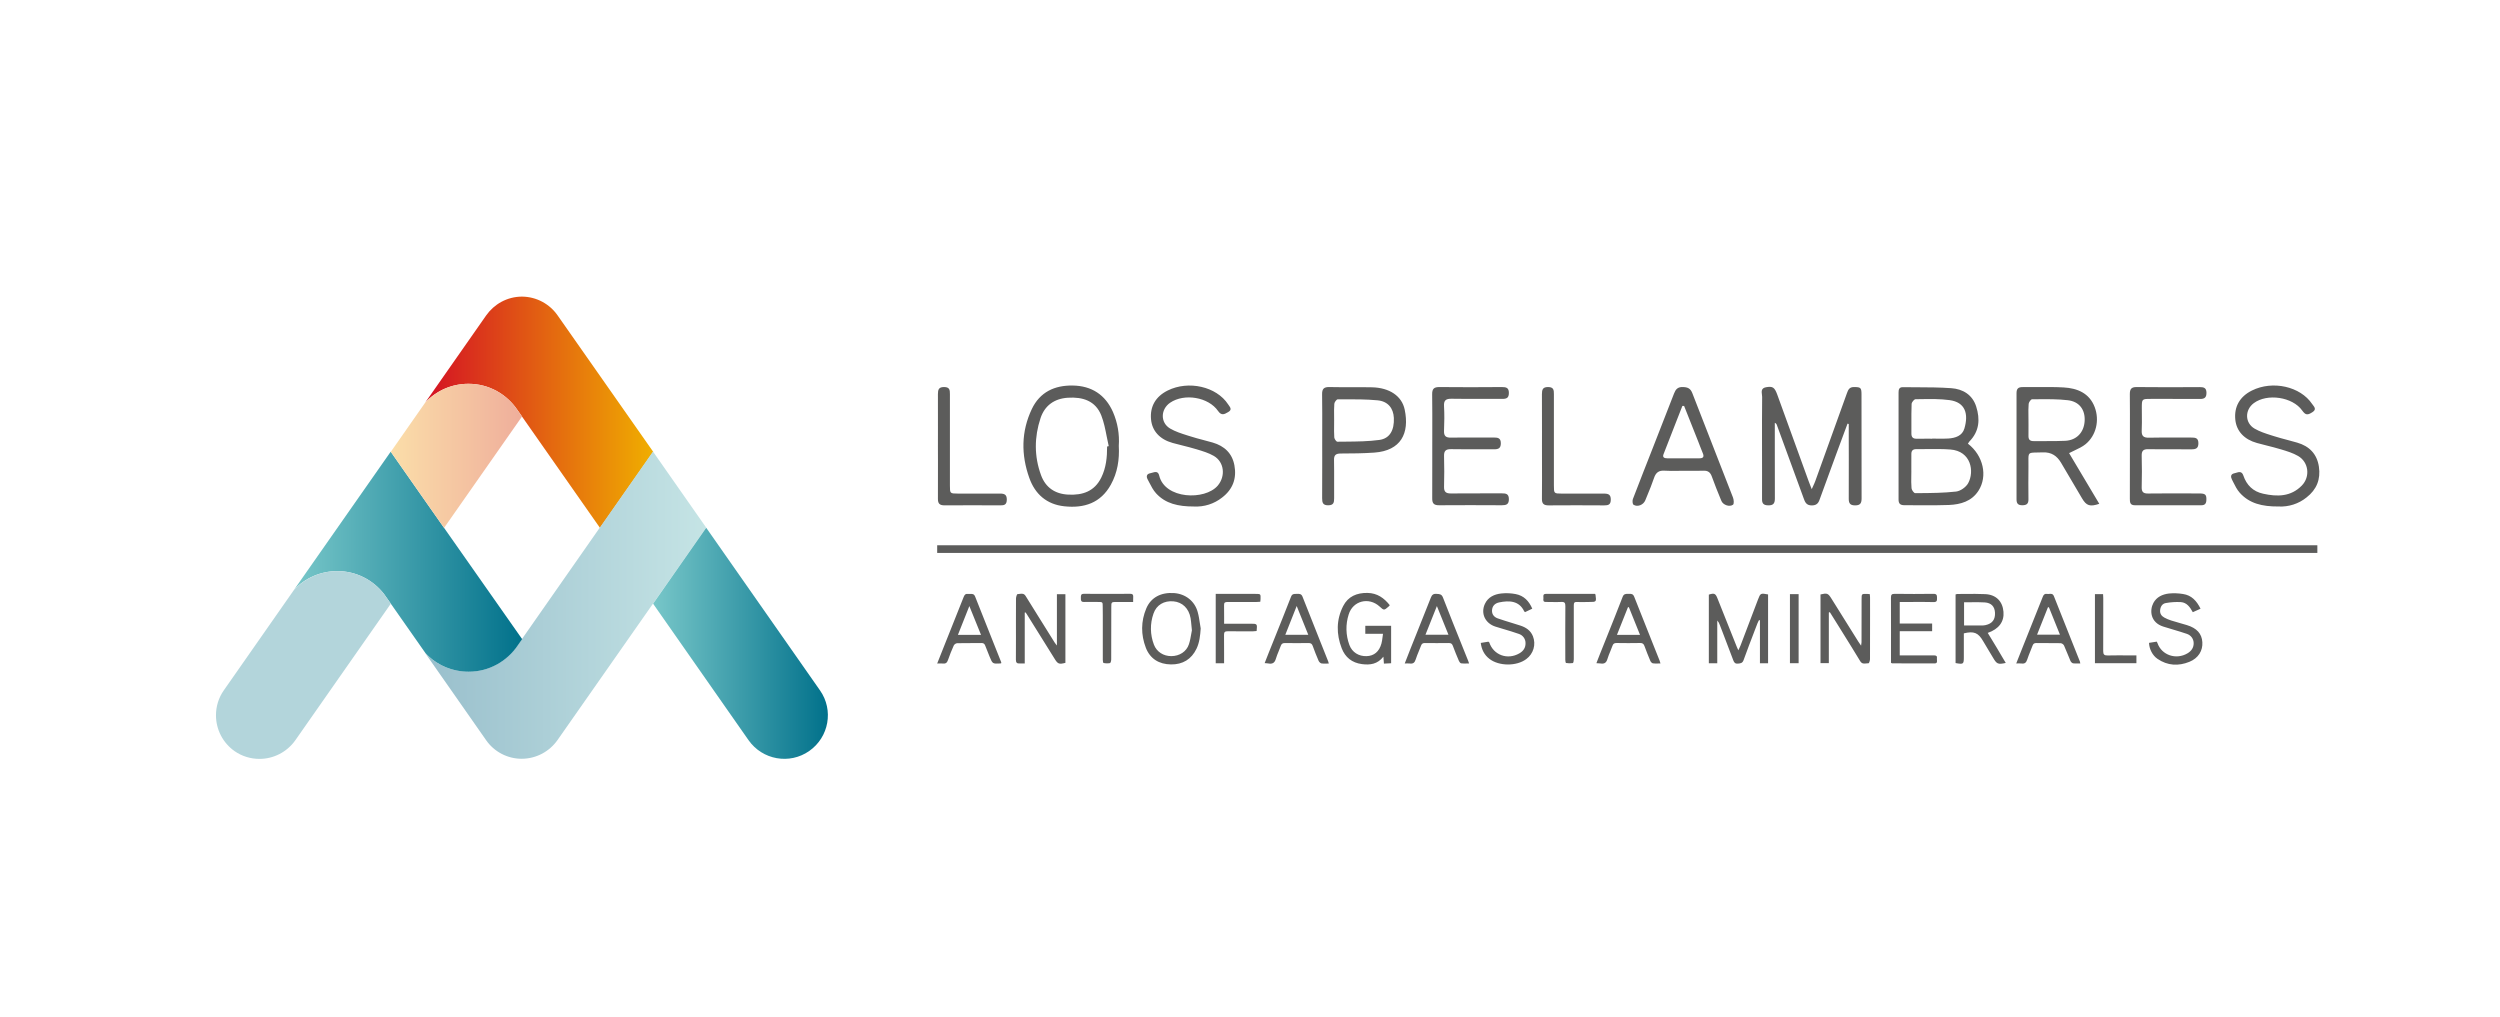 <svg xmlns="http://www.w3.org/2000/svg" width="118" height="48" viewBox="0 0 118 48" fill="none"><path d="M24.633 14H24.627C23.932 14.006 23.322 14.356 22.948 14.887L20.078 18.99C20.603 18.429 21.34 18.115 22.114 18.115C23.08 18.115 23.926 18.61 24.428 19.358C24.5 19.461 24.639 19.66 24.639 19.66L24.681 19.721L28.319 24.916L30.832 21.326L26.319 14.887C25.95 14.356 25.334 14.006 24.639 14H24.633Z" fill="url(#paint0_linear_6_341)"></path><path d="M24.676 30.105L24.633 30.166C24.633 30.166 24.494 30.365 24.422 30.468C23.921 31.216 23.075 31.704 22.108 31.704C22.06 31.704 22.005 31.704 21.957 31.698C21.238 31.662 20.567 31.349 20.072 30.829L22.942 34.933C23.322 35.482 23.951 35.814 24.621 35.814H24.633C25.328 35.808 25.938 35.464 26.313 34.933L30.82 28.494L33.333 24.904L30.82 21.313L24.676 30.105Z" fill="url(#paint1_linear_6_341)"></path><path d="M13.885 27.831C14.411 27.27 15.148 26.956 15.921 26.956C16.816 26.956 17.607 27.378 18.12 28.03L18.447 28.494L20.084 30.83C20.61 31.391 21.347 31.705 22.12 31.705C23.087 31.705 23.933 31.21 24.434 30.468C24.506 30.365 24.645 30.166 24.645 30.166L20.126 23.727L18.441 21.32L13.885 27.831Z" fill="url(#paint2_linear_6_341)"></path><path d="M30.826 28.494L35.333 34.939C35.986 35.868 37.267 36.098 38.197 35.446C39.127 34.794 39.357 33.515 38.704 32.586L33.333 24.91L30.826 28.494Z" fill="url(#paint3_linear_6_341)"></path><path d="M20.078 18.991L18.446 21.326L20.96 24.916L24.639 19.66C24.639 19.66 24.5 19.461 24.427 19.359C23.926 18.61 23.08 18.116 22.113 18.116C21.31 18.11 20.585 18.453 20.078 18.991" fill="url(#paint4_linear_6_341)"></path><path d="M13.885 27.831L10.562 32.586C10.321 32.93 10.194 33.34 10.194 33.762C10.194 34.432 10.52 35.066 11.07 35.452C11.414 35.693 11.825 35.82 12.248 35.82C12.895 35.82 13.535 35.512 13.94 34.939L18.447 28.494L18.121 28.03C17.613 27.378 16.822 26.956 15.921 26.956C15.124 26.956 14.399 27.294 13.885 27.831Z" fill="#B3D5DB"></path><path fill-rule="evenodd" clip-rule="evenodd" d="M52.807 21.044C52.843 21.692 52.746 22.308 52.431 22.878C51.953 23.741 51.172 23.998 50.237 23.897C49.397 23.808 48.853 23.317 48.583 22.558C48.194 21.467 48.197 20.371 48.702 19.307C49.084 18.503 49.779 18.183 50.632 18.197C51.521 18.21 52.171 18.628 52.533 19.448C52.751 19.951 52.845 20.498 52.807 21.044ZM52.252 21.076L52.332 21.058C52.297 20.907 52.267 20.755 52.237 20.602C52.171 20.264 52.105 19.926 51.981 19.609C51.708 18.918 51.107 18.727 50.4 18.773C49.756 18.815 49.308 19.15 49.114 19.734C48.817 20.626 48.81 21.538 49.137 22.428C49.348 23.006 49.792 23.315 50.422 23.346C51.101 23.381 51.661 23.192 51.98 22.542C52.208 22.079 52.258 21.583 52.255 21.076H52.252ZM87.024 20.48L87.026 20.473C87.085 20.313 87.145 20.154 87.204 19.995L87.261 20.013V20.737C87.261 21.049 87.262 21.361 87.263 21.673V21.677V21.677V21.677V21.677V21.678V21.678V21.678V21.679V21.679V21.679V21.68V21.68V21.68V21.68V21.681V21.681V21.681V21.682V21.682V21.682C87.264 22.302 87.265 22.922 87.261 23.542C87.26 23.752 87.325 23.854 87.558 23.854C87.806 23.856 87.867 23.748 87.867 23.527C87.863 21.89 87.863 20.254 87.863 18.618C87.863 18.294 87.822 18.269 87.503 18.269C87.29 18.268 87.233 18.398 87.175 18.559C86.68 19.94 86.183 21.32 85.684 22.7C85.659 22.772 85.626 22.842 85.586 22.93L85.585 22.932C85.564 22.978 85.54 23.029 85.514 23.089C85.491 23.03 85.471 22.979 85.453 22.933L85.452 22.931C85.415 22.836 85.386 22.763 85.36 22.69C84.872 21.335 84.381 19.982 83.888 18.629C83.759 18.277 83.671 18.223 83.359 18.277C83.123 18.319 83.144 18.479 83.163 18.625V18.625V18.625V18.625L83.163 18.625C83.168 18.663 83.173 18.7 83.173 18.734C83.165 19.474 83.166 20.216 83.167 20.957V20.959V20.96V20.96V20.96V20.961V20.961V20.962C83.167 21.217 83.168 21.472 83.168 21.727C83.168 21.93 83.168 22.134 83.169 22.338V22.341V22.341V22.341V22.341V22.341V22.341V22.341V22.341V22.342V22.342V22.342V22.342V22.342V22.342V22.342V22.342V22.343V22.343V22.343V22.343C83.17 22.749 83.172 23.155 83.168 23.561C83.165 23.765 83.242 23.848 83.456 23.852C83.694 23.859 83.774 23.767 83.774 23.535C83.769 22.735 83.77 21.934 83.771 21.134V21.126V21.125V21.125V21.125V21.124V21.124C83.771 20.965 83.771 20.806 83.771 20.648L83.771 20.356L83.771 20.219V19.957C83.794 19.966 83.814 19.98 83.831 19.997C83.847 20.014 83.86 20.035 83.867 20.058C84.28 21.192 84.695 22.325 85.11 23.457C85.112 23.463 85.115 23.47 85.117 23.477C85.122 23.489 85.126 23.5 85.13 23.512C85.193 23.692 85.254 23.865 85.535 23.856C85.795 23.848 85.85 23.689 85.908 23.52C85.916 23.498 85.923 23.477 85.931 23.456C86.044 23.148 86.157 22.839 86.269 22.531L86.275 22.514L86.276 22.511C86.411 22.142 86.546 21.772 86.682 21.402C86.795 21.096 86.908 20.79 87.022 20.484L87.022 20.483L87.023 20.481L87.023 20.481L87.023 20.48L87.024 20.48L87.024 20.48ZM92.885 20.941C93.615 21.5 93.828 22.475 93.383 23.164C93.06 23.664 92.542 23.811 91.993 23.835C91.549 23.854 91.104 23.851 90.659 23.848H90.658H90.658C90.403 23.846 90.147 23.844 89.892 23.846C89.696 23.846 89.611 23.777 89.612 23.577C89.615 21.896 89.615 20.215 89.612 18.534C89.612 18.399 89.631 18.273 89.81 18.275C90.026 18.278 90.242 18.279 90.458 18.279H90.458H90.458H90.458H90.458H90.458H90.458H90.459C91.007 18.281 91.555 18.283 92.1 18.322C92.646 18.361 93.097 18.631 93.275 19.185C93.468 19.786 93.428 20.358 92.953 20.84C92.928 20.872 92.906 20.906 92.885 20.941ZM90.216 22.235C90.216 22.311 90.215 22.387 90.213 22.463V22.463C90.21 22.657 90.207 22.851 90.224 23.044C90.231 23.13 90.338 23.278 90.399 23.277L90.569 23.276C91.156 23.272 91.745 23.267 92.326 23.202C92.534 23.179 92.796 22.992 92.897 22.808C93.198 22.26 93.044 21.29 92.053 21.216C91.693 21.189 91.33 21.193 90.968 21.197C90.793 21.199 90.619 21.201 90.446 21.199C90.285 21.199 90.215 21.274 90.216 21.43C90.217 21.59 90.216 21.752 90.215 21.914V21.914V21.914V21.915V21.915V21.915V21.916V21.916V21.916V21.917V21.917V21.918V21.918V21.918V21.919V21.919V21.919V21.92V21.92V21.921V21.921V21.921V21.922V21.922V21.922V21.923V21.923V21.924V21.924V21.924C90.215 22.028 90.215 22.131 90.215 22.235H90.216ZM91.198 20.707V20.702C91.275 20.702 91.353 20.703 91.431 20.704H91.431C91.608 20.707 91.785 20.71 91.962 20.698C92.294 20.675 92.618 20.573 92.719 20.226C92.92 19.543 92.774 18.986 92.015 18.885C91.577 18.826 91.129 18.832 90.684 18.839C90.594 18.84 90.503 18.842 90.413 18.843C90.348 18.843 90.231 18.986 90.228 19.067C90.216 19.377 90.217 19.688 90.218 19.999V20.002C90.218 20.156 90.219 20.311 90.218 20.465C90.218 20.635 90.293 20.711 90.465 20.708C90.633 20.705 90.803 20.706 90.975 20.706H90.975H90.976H90.977C91.05 20.707 91.124 20.707 91.198 20.707ZM99.086 23.78L97.661 21.387C97.749 21.341 97.838 21.299 97.925 21.258L97.925 21.258L97.925 21.258C98.112 21.17 98.29 21.086 98.438 20.966C98.941 20.554 99.105 19.839 98.871 19.219C98.619 18.554 98.048 18.323 97.405 18.287C97 18.264 96.594 18.267 96.188 18.27H96.188H96.188H96.187H96.187H96.187H96.187H96.187H96.187H96.187H96.187H96.187H96.187H96.186H96.186H96.186H96.186H96.186H96.186C95.947 18.273 95.707 18.274 95.468 18.271C95.256 18.268 95.18 18.351 95.18 18.558C95.183 20.227 95.183 21.898 95.18 23.568C95.18 23.756 95.242 23.847 95.447 23.848C95.652 23.848 95.746 23.784 95.743 23.568C95.736 23.057 95.738 22.544 95.743 22.032C95.744 21.935 95.743 21.852 95.742 21.782V21.781V21.78V21.78V21.779V21.779V21.778C95.74 21.573 95.739 21.47 95.789 21.417C95.84 21.363 95.945 21.362 96.155 21.358C96.23 21.357 96.317 21.356 96.421 21.352C96.833 21.336 97.091 21.521 97.283 21.844C97.612 22.404 97.941 22.962 98.271 23.52C98.479 23.873 98.644 23.929 99.086 23.78ZM95.745 20.068L95.745 20.064V20.064V20.064V20.063V20.063V20.063V20.062V20.062V20.062L95.745 20.057C95.744 19.977 95.744 19.896 95.744 19.817C95.744 19.749 95.743 19.682 95.742 19.614C95.739 19.43 95.737 19.245 95.753 19.061C95.76 18.984 95.859 18.846 95.913 18.846C95.964 18.845 96.014 18.845 96.064 18.845L96.182 18.844C96.656 18.84 97.132 18.836 97.6 18.89C98.148 18.954 98.428 19.343 98.395 19.875C98.363 20.407 98.019 20.778 97.483 20.806C97.16 20.823 96.835 20.821 96.511 20.82C96.335 20.819 96.159 20.818 95.982 20.82C95.805 20.822 95.74 20.739 95.744 20.572C95.746 20.403 95.745 20.235 95.745 20.068ZM79.176 22.224L79.177 22.224H79.177H79.177H79.177H79.177H79.177H79.177H79.177H79.177H79.177C79.265 22.222 79.353 22.221 79.441 22.221C79.531 22.221 79.622 22.221 79.712 22.222H79.713H79.713H79.713H79.714H79.714H79.714H79.714H79.714H79.714H79.715H79.715H79.715H79.715H79.715H79.715H79.715H79.715H79.715H79.715H79.715H79.715H79.715H79.715H79.715H79.715C79.942 22.224 80.169 22.225 80.395 22.217C80.61 22.208 80.726 22.288 80.798 22.491C80.927 22.854 81.073 23.211 81.219 23.568L81.22 23.569L81.252 23.647C81.329 23.831 81.629 23.944 81.798 23.823C81.852 23.784 81.838 23.588 81.798 23.485C81.503 22.724 81.206 21.963 80.908 21.203L80.908 21.203L80.908 21.202C80.562 20.321 80.217 19.439 79.877 18.555C79.788 18.326 79.652 18.274 79.426 18.268C79.185 18.262 79.09 18.379 79.014 18.575C78.683 19.434 78.348 20.289 78.012 21.143L78.012 21.143L78.011 21.145C77.923 21.37 77.835 21.594 77.747 21.819C77.698 21.942 77.65 22.065 77.602 22.188L77.602 22.188L77.602 22.188L77.602 22.189L77.601 22.189L77.601 22.189C77.423 22.643 77.244 23.098 77.072 23.555C77.043 23.635 77.053 23.793 77.104 23.825C77.291 23.944 77.569 23.832 77.657 23.616C77.685 23.547 77.713 23.479 77.741 23.411C77.857 23.129 77.974 22.848 78.07 22.56C78.155 22.308 78.294 22.197 78.567 22.216C78.769 22.231 78.973 22.227 79.176 22.224ZM79.408 19.161H79.49L80.165 20.862C80.191 20.928 80.216 20.994 80.241 21.06C80.283 21.17 80.325 21.281 80.371 21.389C80.439 21.547 80.404 21.632 80.22 21.632H78.691C78.568 21.631 78.457 21.597 78.517 21.442C78.734 20.878 78.955 20.315 79.176 19.752L79.177 19.75C79.254 19.553 79.331 19.357 79.408 19.161ZM67.603 21.067C67.603 20.841 67.603 20.614 67.604 20.388C67.605 19.797 67.606 19.205 67.598 18.613C67.595 18.36 67.676 18.266 67.942 18.269C68.925 18.281 69.909 18.276 70.892 18.269C71.094 18.269 71.219 18.303 71.219 18.546C71.219 18.788 71.104 18.83 70.898 18.828C70.572 18.826 70.246 18.826 69.92 18.827C69.454 18.828 68.988 18.829 68.523 18.821C68.256 18.816 68.141 18.885 68.158 19.168C68.18 19.553 68.175 19.941 68.158 20.326C68.148 20.57 68.23 20.661 68.486 20.656C68.877 20.649 69.268 20.65 69.66 20.651C69.942 20.652 70.224 20.653 70.507 20.651C70.703 20.651 70.839 20.675 70.839 20.923C70.839 21.16 70.724 21.208 70.516 21.206C70.219 21.203 69.922 21.203 69.625 21.204C69.249 21.205 68.872 21.206 68.496 21.2C68.25 21.195 68.152 21.275 68.159 21.523C68.173 22.009 68.172 22.494 68.159 22.98C68.154 23.217 68.25 23.293 68.482 23.291C68.931 23.286 69.38 23.286 69.829 23.287H69.829H69.829H69.83H69.83H69.83H69.83H69.83H69.83H69.83H69.83H69.83H69.83H69.83H69.83H69.83H69.83H69.83H69.83H69.831H69.831C70.182 23.287 70.533 23.288 70.885 23.286C71.081 23.286 71.216 23.308 71.219 23.555C71.223 23.812 71.092 23.849 70.879 23.848C69.895 23.843 68.912 23.84 67.929 23.848C67.676 23.851 67.597 23.758 67.601 23.516C67.605 22.953 67.604 22.388 67.603 21.822C67.603 21.57 67.603 21.319 67.603 21.067ZM100.532 20.379C100.532 20.606 100.532 20.833 100.532 21.06C100.533 21.887 100.532 22.714 100.529 23.54C100.529 23.703 100.535 23.848 100.764 23.848H103.903C104.062 23.848 104.131 23.776 104.14 23.62C104.154 23.355 104.101 23.291 103.815 23.291C103.689 23.291 103.562 23.29 103.436 23.29C102.752 23.288 102.069 23.285 101.386 23.294C101.157 23.296 101.083 23.214 101.088 22.994C101.101 22.5 101.102 22.006 101.088 21.512C101.082 21.276 101.165 21.197 101.403 21.201C101.778 21.208 102.152 21.207 102.526 21.206H102.527C102.826 21.205 103.125 21.205 103.424 21.208C103.64 21.21 103.768 21.168 103.764 20.914C103.761 20.659 103.609 20.653 103.421 20.653C103.18 20.654 102.938 20.653 102.697 20.652H102.697C102.274 20.651 101.851 20.649 101.429 20.659C101.162 20.665 101.077 20.569 101.089 20.314C101.101 20.069 101.098 19.824 101.096 19.579V19.578V19.578V19.578V19.577C101.095 19.473 101.094 19.368 101.094 19.263C101.094 18.828 101.094 18.828 101.521 18.828C101.715 18.828 101.908 18.828 102.101 18.827C102.681 18.826 103.261 18.825 103.841 18.831C104.067 18.834 104.148 18.75 104.145 18.53C104.141 18.3 104.012 18.271 103.825 18.271L103.57 18.273H103.57C102.663 18.276 101.756 18.28 100.849 18.269C100.587 18.266 100.528 18.375 100.528 18.607C100.535 19.198 100.533 19.788 100.532 20.379ZM56.351 23.907C55.611 23.907 55.014 23.774 54.568 23.286C54.431 23.136 54.335 22.949 54.24 22.763C54.216 22.716 54.192 22.669 54.167 22.623C54.1 22.496 54.113 22.37 54.291 22.337C54.322 22.331 54.354 22.322 54.386 22.312L54.386 22.312C54.521 22.272 54.662 22.23 54.714 22.447C54.981 23.565 56.872 23.629 57.477 22.922C57.851 22.482 57.793 21.811 57.292 21.519C57.048 21.378 56.767 21.294 56.494 21.211L56.484 21.208C56.261 21.14 56.034 21.083 55.808 21.026C55.655 20.988 55.503 20.95 55.351 20.908C54.739 20.739 54.375 20.336 54.328 19.785C54.276 19.183 54.549 18.714 55.113 18.433C56.096 17.944 57.418 18.244 57.968 19.086C57.978 19.102 57.99 19.118 58.002 19.135L58.002 19.135L58.002 19.135C58.074 19.235 58.153 19.344 57.977 19.445L57.955 19.458C57.799 19.549 57.656 19.634 57.496 19.403C57.041 18.74 55.897 18.552 55.229 19.009C54.777 19.319 54.761 19.949 55.229 20.226C55.476 20.372 55.76 20.461 56.039 20.55C56.081 20.562 56.121 20.575 56.162 20.588C56.377 20.658 56.596 20.716 56.815 20.773L56.815 20.773L56.815 20.773L56.815 20.773L56.815 20.773L56.815 20.773L56.815 20.773L56.815 20.773L56.816 20.773L56.816 20.773L56.816 20.774L56.816 20.774L56.816 20.774L56.816 20.774L56.816 20.774L56.816 20.774L56.816 20.774L56.816 20.774L56.816 20.774L56.816 20.774L56.816 20.774L56.816 20.774L56.816 20.774C56.957 20.811 57.098 20.848 57.238 20.888C57.791 21.05 58.158 21.393 58.264 21.962C58.379 22.578 58.192 23.095 57.682 23.485C57.306 23.783 56.832 23.933 56.351 23.907ZM105.714 23.255C106.168 23.766 106.778 23.911 107.537 23.906C108.02 23.933 108.496 23.781 108.87 23.478C109.347 23.106 109.541 22.624 109.452 22.028C109.362 21.431 109.005 21.06 108.427 20.892C108.275 20.847 108.122 20.807 107.968 20.766C107.752 20.709 107.536 20.652 107.324 20.584C107.285 20.572 107.245 20.559 107.206 20.547C106.934 20.461 106.657 20.372 106.416 20.231C105.952 19.96 105.95 19.349 106.378 19.029C107.013 18.556 108.209 18.735 108.661 19.373C108.821 19.597 108.912 19.608 109.153 19.45C109.334 19.331 109.25 19.223 109.174 19.123C109.159 19.105 109.145 19.086 109.132 19.068C108.576 18.238 107.268 17.946 106.292 18.432C105.718 18.716 105.443 19.2 105.507 19.813C105.563 20.35 105.927 20.743 106.528 20.909C106.682 20.952 106.837 20.991 106.992 21.03L106.992 21.03C107.216 21.086 107.44 21.143 107.661 21.21L107.675 21.214C107.946 21.296 108.226 21.381 108.469 21.522C108.974 21.812 109.052 22.503 108.646 22.918C108.131 23.448 107.486 23.452 106.82 23.303C106.345 23.2 106.04 22.898 105.886 22.445C105.815 22.234 105.678 22.275 105.545 22.316C105.515 22.325 105.486 22.334 105.457 22.34C105.276 22.379 105.286 22.514 105.348 22.634C105.368 22.674 105.388 22.714 105.408 22.754C105.496 22.931 105.586 23.111 105.714 23.255ZM62.408 21.061C62.408 20.833 62.408 20.604 62.409 20.375V20.375V20.374V20.374V20.374V20.373V20.373V20.373V20.373V20.373V20.373V20.373V20.373V20.373V20.373V20.373V20.373V20.373V20.373V20.372V20.372V20.372V20.372V20.372V20.372V20.372C62.41 19.785 62.412 19.198 62.403 18.611C62.399 18.354 62.487 18.263 62.749 18.269C63.08 18.276 63.411 18.276 63.742 18.275H63.742C64.084 18.274 64.425 18.273 64.767 18.281C65.574 18.301 66.165 18.684 66.301 19.331C66.537 20.453 66.124 21.273 64.865 21.363C64.341 21.4 63.813 21.405 63.286 21.406C63.055 21.406 62.959 21.477 62.966 21.715C62.973 22.064 62.972 22.412 62.971 22.76C62.97 23.013 62.969 23.267 62.971 23.52C62.971 23.713 62.949 23.846 62.698 23.85C62.436 23.854 62.404 23.721 62.405 23.512C62.411 22.938 62.41 22.364 62.409 21.79V21.79V21.789V21.789C62.408 21.547 62.408 21.304 62.408 21.061ZM62.971 19.837C62.971 19.913 62.97 19.987 62.97 20.062C62.967 20.257 62.965 20.452 62.978 20.647C62.983 20.72 63.075 20.851 63.125 20.849C63.264 20.847 63.405 20.846 63.545 20.845H63.545C64.067 20.84 64.591 20.835 65.105 20.765C65.604 20.698 65.815 20.295 65.79 19.725C65.768 19.268 65.511 18.941 65.021 18.895C64.482 18.844 63.939 18.846 63.397 18.847L63.315 18.847C63.258 18.847 63.201 18.847 63.144 18.847C63.087 18.847 62.985 18.981 62.98 19.059C62.965 19.252 62.967 19.449 62.97 19.645V19.645V19.646C62.97 19.71 62.971 19.774 62.971 19.837ZM44.271 20.24V20.24V20.241V20.241V20.241V20.241C44.271 20.513 44.27 20.786 44.27 21.058C44.27 21.298 44.271 21.538 44.272 21.778V21.778V21.779V21.78C44.273 22.366 44.275 22.953 44.27 23.54C44.267 23.774 44.353 23.853 44.589 23.853C45.463 23.846 46.337 23.849 47.211 23.853C47.403 23.856 47.517 23.822 47.521 23.587C47.525 23.351 47.416 23.297 47.205 23.297C46.762 23.301 46.319 23.3 45.877 23.299C45.655 23.298 45.434 23.297 45.212 23.297C44.839 23.295 44.836 23.295 44.836 22.917C44.834 21.479 44.834 20.04 44.836 18.602C44.836 18.413 44.826 18.271 44.566 18.268C44.306 18.265 44.27 18.393 44.27 18.604C44.273 19.149 44.272 19.694 44.271 20.238V20.24ZM72.781 21.058C72.781 20.838 72.782 20.617 72.782 20.397C72.783 19.799 72.783 19.202 72.779 18.604C72.779 18.393 72.815 18.265 73.075 18.268C73.334 18.271 73.344 18.414 73.344 18.602C73.342 20.041 73.342 21.479 73.344 22.918C73.344 23.295 73.348 23.295 73.721 23.298C73.941 23.298 74.162 23.299 74.382 23.299L74.384 23.299H74.385H74.385H74.385C74.828 23.3 75.271 23.301 75.714 23.298C75.925 23.298 76.033 23.352 76.029 23.588C76.026 23.823 75.911 23.854 75.719 23.854C74.845 23.849 73.971 23.846 73.097 23.854C72.862 23.854 72.776 23.774 72.779 23.54C72.785 22.951 72.784 22.363 72.782 21.776V21.776V21.775V21.775V21.774V21.774V21.773V21.773V21.773V21.772C72.782 21.534 72.781 21.296 72.781 21.058ZM109.379 25.736V26.097H44.235V25.736H109.379ZM83.069 31.306H83.453V28.057C83.106 27.99 83.09 27.998 82.981 28.288C82.705 29.015 82.43 29.741 82.154 30.466C82.137 30.512 82.116 30.556 82.091 30.607C82.085 30.62 82.078 30.633 82.071 30.647C82.064 30.662 82.057 30.677 82.049 30.694C82.035 30.663 82.024 30.638 82.014 30.616C82.001 30.586 81.99 30.563 81.98 30.539C81.674 29.771 81.367 29.003 81.061 28.235C80.972 28.01 80.911 27.984 80.657 28.066V31.306H81.055V29.288C81.11 29.348 81.15 29.418 81.174 29.495C81.205 29.574 81.235 29.654 81.266 29.734L81.365 29.993C81.515 30.384 81.664 30.774 81.811 31.166C81.851 31.271 81.897 31.334 82.029 31.323C82.161 31.312 82.246 31.299 82.298 31.154C82.465 30.69 82.642 30.229 82.819 29.768L82.819 29.767L82.873 29.627C82.899 29.557 82.926 29.488 82.953 29.418C82.966 29.383 82.984 29.349 83.001 29.315L83.002 29.314C83.01 29.299 83.018 29.283 83.026 29.267L83.069 29.281V31.306ZM48.368 28.914V31.315C48.339 31.315 48.311 31.314 48.285 31.314H48.285H48.285H48.285H48.285H48.285H48.285H48.285H48.285H48.284H48.284H48.284H48.284H48.284H48.284H48.284H48.284H48.284C48.234 31.312 48.187 31.311 48.141 31.315C48 31.328 47.948 31.275 47.95 31.134C47.955 30.786 47.954 30.438 47.953 30.09C47.953 29.949 47.952 29.808 47.952 29.667C47.952 29.549 47.952 29.43 47.952 29.312C47.951 28.958 47.951 28.604 47.955 28.249C47.955 28.177 48 28.044 48.024 28.043C48.055 28.043 48.087 28.038 48.119 28.033C48.224 28.018 48.331 28.002 48.409 28.13C48.589 28.427 48.774 28.721 48.959 29.014L48.959 29.014L48.959 29.014L48.959 29.014L48.959 29.015L48.959 29.015L48.959 29.015L48.959 29.015L48.959 29.015L48.959 29.015L48.959 29.015L48.959 29.015L48.959 29.015L48.959 29.015L48.959 29.015L48.959 29.015L48.959 29.015L48.959 29.015C49.039 29.142 49.118 29.268 49.197 29.395C49.392 29.706 49.586 30.018 49.78 30.329C49.794 30.35 49.809 30.369 49.83 30.396C49.845 30.415 49.864 30.438 49.886 30.468V28.046H50.287V31.286C49.985 31.366 49.928 31.34 49.776 31.092C49.456 30.576 49.135 30.062 48.813 29.548C48.692 29.354 48.571 29.16 48.45 28.966C48.435 28.945 48.419 28.923 48.401 28.903L48.368 28.914ZM86.321 31.301V28.912L86.368 28.893C86.398 28.942 86.428 28.99 86.459 29.038L86.459 29.038C86.538 29.165 86.618 29.292 86.697 29.419C86.799 29.583 86.901 29.747 87.003 29.91L87.004 29.913L87.007 29.918L87.008 29.918L87.008 29.919L87.008 29.919L87.009 29.92L87.009 29.92L87.009 29.921L87.01 29.922L87.01 29.922L87.01 29.922L87.011 29.923L87.011 29.924L87.011 29.924L87.012 29.925L87.012 29.925L87.012 29.926L87.013 29.926C87.278 30.352 87.544 30.778 87.802 31.207C87.882 31.339 87.987 31.326 88.092 31.313C88.128 31.309 88.164 31.304 88.198 31.306C88.219 31.307 88.264 31.183 88.264 31.116C88.267 30.386 88.267 29.656 88.267 28.926C88.266 28.683 88.266 28.44 88.266 28.196C88.266 28.164 88.263 28.131 88.259 28.096C88.258 28.079 88.256 28.062 88.254 28.044C88.238 28.042 88.222 28.04 88.207 28.039C88.178 28.036 88.152 28.033 88.126 28.033C87.867 28.027 87.867 28.027 87.867 28.288C87.867 28.963 87.866 29.638 87.864 30.312C87.86 30.367 87.854 30.421 87.844 30.475C87.825 30.446 87.807 30.422 87.791 30.399C87.76 30.354 87.734 30.318 87.711 30.281C87.289 29.605 86.867 28.929 86.444 28.254C86.285 28 86.241 27.983 85.928 28.058V31.301H86.321ZM93.953 30.089L93.957 30.095C94.059 30.264 94.16 30.428 94.259 30.593C94.336 30.723 94.413 30.853 94.49 30.985C94.55 31.086 94.611 31.188 94.672 31.291C94.308 31.37 94.249 31.344 94.081 31.059C94.011 30.943 93.941 30.826 93.871 30.71L93.871 30.709L93.871 30.709L93.871 30.709L93.87 30.709L93.87 30.708L93.87 30.708C93.78 30.559 93.691 30.41 93.603 30.26C93.372 29.863 93.172 29.779 92.693 29.894V31.002C92.693 31.352 92.68 31.363 92.303 31.297V28.057C92.327 28.047 92.353 28.039 92.379 28.036C92.504 28.036 92.629 28.035 92.753 28.034C93.07 28.031 93.387 28.028 93.704 28.043C94.213 28.067 94.523 28.38 94.564 28.876C94.604 29.341 94.349 29.691 93.821 29.873L93.875 29.961L93.953 30.089ZM92.704 28.428V29.523H93.553C93.61 29.523 93.666 29.516 93.722 29.504C94.037 29.433 94.18 29.241 94.164 28.919C94.149 28.632 93.992 28.454 93.678 28.434C93.459 28.419 93.234 28.423 93.004 28.426C92.905 28.427 92.805 28.428 92.704 28.428ZM64.442 29.915H65.278C65.269 29.971 65.263 30.025 65.256 30.076V30.076C65.242 30.184 65.23 30.283 65.203 30.379C65.098 30.758 64.853 30.959 64.505 30.97C64.131 30.983 63.819 30.788 63.69 30.44C63.519 29.977 63.507 29.472 63.658 29.002C63.856 28.355 64.607 28.166 65.114 28.625C65.325 28.817 65.326 28.817 65.543 28.628L65.551 28.62C65.56 28.61 65.569 28.6 65.578 28.59C65.585 28.582 65.591 28.574 65.598 28.566C65.328 28.225 65.004 27.994 64.547 27.986C64.04 27.977 63.627 28.153 63.397 28.607C63.069 29.254 63.07 29.928 63.328 30.598C63.492 31.024 63.811 31.284 64.284 31.346C64.67 31.397 65.02 31.349 65.296 30.995C65.304 31.104 65.31 31.185 65.317 31.27L65.317 31.274L65.318 31.284L65.319 31.291L65.321 31.323L65.661 31.305V29.537H64.442V29.915ZM56.673 29.662C56.65 29.996 56.619 30.32 56.475 30.62C56.236 31.116 55.827 31.368 55.27 31.361C54.704 31.354 54.282 31.091 54.083 30.573C53.847 29.959 53.848 29.324 54.105 28.717C54.324 28.197 54.803 27.951 55.414 27.993C55.954 28.031 56.39 28.368 56.532 28.889C56.581 29.064 56.608 29.245 56.635 29.426C56.647 29.505 56.659 29.584 56.673 29.662ZM56.258 29.751C56.249 29.67 56.243 29.597 56.236 29.53L56.236 29.53L56.236 29.53L56.236 29.53L56.236 29.53V29.529V29.529C56.224 29.396 56.214 29.285 56.195 29.175C56.115 28.717 55.809 28.421 55.386 28.383C54.947 28.344 54.583 28.552 54.445 28.961C54.276 29.438 54.284 29.957 54.466 30.43C54.598 30.77 54.916 30.969 55.284 30.969C55.668 30.969 56.003 30.759 56.118 30.406C56.172 30.24 56.202 30.067 56.227 29.919L56.227 29.919C56.238 29.858 56.247 29.801 56.258 29.751ZM71.981 28.893L72.323 28.729C72.168 28.367 71.925 28.115 71.543 28.041C71.318 27.997 71.088 27.988 70.86 28.012C70.529 28.048 70.235 28.186 70.087 28.503C69.877 28.955 70.102 29.425 70.588 29.577C70.716 29.617 70.845 29.655 70.973 29.694L70.973 29.694L70.973 29.694L70.973 29.694L70.974 29.694L70.974 29.694L70.974 29.694L70.974 29.694L70.974 29.694L70.974 29.694L70.974 29.694L70.974 29.694C71.212 29.765 71.45 29.836 71.683 29.918C71.778 29.947 71.861 30.006 71.918 30.085C71.976 30.164 72.007 30.259 72.005 30.356C72.01 30.573 71.902 30.73 71.715 30.838C71.154 31.162 70.495 30.922 70.293 30.321C70.29 30.313 70.276 30.308 70.252 30.287L69.892 30.346C69.932 30.663 70.059 30.911 70.3 31.098C70.752 31.45 71.588 31.453 72.043 31.106C72.207 30.985 72.326 30.814 72.382 30.621C72.439 30.427 72.429 30.221 72.355 30.033C72.247 29.758 72.024 29.611 71.752 29.524C71.627 29.484 71.503 29.446 71.378 29.407C71.148 29.337 70.918 29.266 70.691 29.187C70.524 29.128 70.415 28.999 70.423 28.813C70.431 28.619 70.543 28.48 70.757 28.434C71.239 28.333 71.703 28.356 71.939 28.849C71.941 28.853 71.944 28.857 71.947 28.86C71.951 28.865 71.956 28.869 71.962 28.874L71.962 28.874L71.969 28.881C71.973 28.884 71.977 28.888 71.981 28.893ZM103.865 28.731L103.5 28.896C103.371 28.66 103.22 28.439 102.934 28.419C102.697 28.406 102.459 28.422 102.225 28.464C102.059 28.492 101.974 28.633 101.958 28.798C101.942 28.954 102.016 29.073 102.151 29.147C102.255 29.204 102.365 29.251 102.479 29.287C102.622 29.332 102.765 29.373 102.909 29.414C103.012 29.444 103.116 29.473 103.219 29.504C103.689 29.647 103.925 29.907 103.951 30.31C103.977 30.713 103.762 31.066 103.34 31.238C102.823 31.448 102.306 31.421 101.836 31.099C101.595 30.936 101.445 30.632 101.433 30.343L101.799 30.285C101.812 30.308 101.824 30.332 101.834 30.357C102.032 30.925 102.713 31.155 103.248 30.838C103.436 30.727 103.545 30.566 103.541 30.356C103.541 30.258 103.509 30.163 103.451 30.084C103.393 30.006 103.31 29.947 103.216 29.917C103 29.843 102.781 29.778 102.563 29.713C102.41 29.668 102.257 29.623 102.105 29.574C101.495 29.379 101.454 28.813 101.639 28.461C101.789 28.179 102.066 28.051 102.37 28.014C102.592 27.993 102.816 28 103.035 28.036C103.443 28.095 103.684 28.363 103.865 28.731ZM47.215 31.316C47.23 31.313 47.244 31.308 47.257 31.302C47.26 31.289 47.261 31.276 47.26 31.263C47.139 30.96 47.019 30.658 46.898 30.355C46.606 29.623 46.314 28.892 46.026 28.158C45.974 28.025 45.883 28.03 45.793 28.035C45.761 28.037 45.728 28.038 45.697 28.034C45.582 28.016 45.528 28.065 45.486 28.174C45.287 28.682 45.084 29.188 44.881 29.695C44.798 29.904 44.714 30.112 44.631 30.321C44.502 30.643 44.373 30.967 44.235 31.318C44.322 31.313 44.408 31.313 44.495 31.318C44.631 31.336 44.7 31.286 44.744 31.156C44.823 30.922 44.917 30.692 45.018 30.467C45.034 30.438 45.056 30.414 45.083 30.395C45.11 30.377 45.141 30.364 45.174 30.359C45.396 30.354 45.618 30.354 45.84 30.354H45.841C46.002 30.353 46.164 30.353 46.326 30.351C46.424 30.35 46.47 30.387 46.502 30.473C46.558 30.626 46.62 30.777 46.683 30.928L46.683 30.929L46.714 31.005C46.85 31.334 46.85 31.334 47.215 31.316ZM45.753 28.606L46.304 29.965H45.214L45.753 28.606ZM69.339 31.316C69.3 31.316 69.262 31.316 69.225 31.317C69.135 31.319 69.051 31.321 68.969 31.31C68.929 31.305 68.882 31.245 68.863 31.2C68.761 30.964 68.663 30.723 68.573 30.48C68.538 30.387 68.488 30.35 68.385 30.351C68.007 30.356 67.628 30.356 67.249 30.351C67.15 30.351 67.106 30.388 67.074 30.472C67.042 30.556 67.008 30.64 66.974 30.723L66.974 30.723L66.974 30.723L66.974 30.723L66.974 30.723L66.974 30.723C66.918 30.859 66.862 30.994 66.818 31.133C66.77 31.284 66.69 31.341 66.534 31.317C66.457 31.312 66.38 31.312 66.303 31.317C66.332 31.242 66.361 31.168 66.389 31.097C66.45 30.938 66.509 30.788 66.568 30.638C66.672 30.378 66.776 30.117 66.88 29.857C67.1 29.308 67.319 28.758 67.536 28.208C67.585 28.084 67.646 28.02 67.795 28.03C67.805 28.031 67.814 28.031 67.823 28.032C67.951 28.039 68.047 28.044 68.109 28.205C68.408 28.977 68.717 29.745 69.026 30.513L69.026 30.514L69.026 30.514L69.026 30.515L69.026 30.515L69.027 30.516L69.027 30.516L69.027 30.517L69.027 30.517L69.027 30.518L69.029 30.522C69.12 30.748 69.21 30.973 69.301 31.199C69.31 31.219 69.317 31.242 69.327 31.275L69.327 31.275C69.331 31.287 69.335 31.3 69.339 31.316ZM67.821 28.606L67.282 29.959H68.367L68.16 29.446C68.05 29.171 67.939 28.896 67.821 28.606ZM59.888 30.799C59.825 30.959 59.761 31.12 59.692 31.299C59.717 31.301 59.739 31.302 59.759 31.304C59.802 31.306 59.836 31.309 59.87 31.316C60.058 31.352 60.164 31.287 60.22 31.098C60.255 30.976 60.304 30.858 60.353 30.739L60.353 30.739L60.353 30.739L60.353 30.739L60.353 30.739L60.353 30.739L60.353 30.739C60.388 30.654 60.423 30.57 60.453 30.483C60.489 30.381 60.547 30.35 60.655 30.352C61.022 30.357 61.389 30.357 61.757 30.352C61.864 30.349 61.922 30.381 61.959 30.484C62.044 30.723 62.138 30.958 62.238 31.19C62.261 31.242 62.322 31.304 62.374 31.314C62.45 31.327 62.528 31.324 62.611 31.322H62.611H62.611C62.624 31.321 62.638 31.321 62.651 31.32C62.673 31.32 62.696 31.319 62.719 31.319C62.712 31.288 62.704 31.257 62.694 31.226C62.58 30.939 62.466 30.651 62.351 30.363L62.35 30.362C62.059 29.631 61.768 28.899 61.48 28.166C61.428 28.031 61.34 28.024 61.225 28.031C61.205 28.032 61.185 28.032 61.165 28.032C61.073 28.032 60.989 28.032 60.937 28.164C60.678 28.83 60.412 29.494 60.145 30.158C60.059 30.372 59.974 30.585 59.888 30.799ZM60.666 29.963C60.842 29.519 61.013 29.085 61.204 28.603L61.305 28.855L61.306 28.858C61.459 29.238 61.602 29.594 61.751 29.963H60.666ZM98.189 31.314C98.153 31.314 98.117 31.315 98.083 31.316C98.001 31.318 97.925 31.32 97.851 31.309C97.804 31.301 97.748 31.245 97.727 31.198C97.679 31.089 97.635 30.979 97.59 30.868C97.536 30.733 97.481 30.599 97.421 30.466C97.405 30.438 97.383 30.413 97.356 30.395C97.329 30.376 97.298 30.363 97.265 30.358C97.06 30.353 96.855 30.354 96.65 30.354C96.471 30.354 96.291 30.355 96.112 30.351C96.013 30.35 95.969 30.389 95.937 30.473C95.906 30.557 95.872 30.641 95.838 30.724L95.838 30.724C95.783 30.86 95.728 30.996 95.683 31.134C95.637 31.275 95.567 31.34 95.413 31.317C95.331 31.311 95.249 31.311 95.166 31.316L95.252 31.097C95.336 30.885 95.415 30.683 95.496 30.482L95.569 30.3C95.854 29.587 96.14 28.875 96.422 28.161C96.462 28.057 96.52 28.015 96.624 28.033C96.657 28.039 96.692 28.036 96.726 28.032C96.811 28.024 96.896 28.017 96.945 28.141C97.235 28.876 97.527 29.609 97.82 30.343L97.824 30.353C97.941 30.646 98.058 30.939 98.174 31.232C98.181 31.259 98.186 31.286 98.189 31.314ZM96.708 28.661L96.662 28.666C96.492 29.094 96.322 29.522 96.149 29.957H97.23C97.049 29.509 96.878 29.085 96.708 28.661ZM78.263 31.317L78.263 31.317C78.299 31.317 78.336 31.316 78.374 31.316C78.369 31.299 78.365 31.284 78.361 31.27C78.352 31.235 78.345 31.209 78.334 31.183C78.227 30.914 78.12 30.645 78.012 30.376C77.718 29.641 77.424 28.907 77.136 28.17C77.084 28.037 77.008 28.023 76.887 28.029C76.876 28.03 76.865 28.03 76.854 28.03C76.846 28.03 76.837 28.03 76.829 28.03C76.731 28.031 76.643 28.031 76.588 28.173C76.334 28.832 76.072 29.487 75.809 30.143C75.711 30.386 75.614 30.629 75.517 30.872C75.479 30.967 75.442 31.063 75.403 31.164L75.403 31.164C75.386 31.209 75.368 31.256 75.35 31.303C75.367 31.304 75.383 31.305 75.398 31.306L75.428 31.307C75.473 31.309 75.511 31.31 75.547 31.316C75.724 31.346 75.819 31.281 75.87 31.106C75.907 30.981 75.958 30.859 76.008 30.738C76.044 30.651 76.08 30.564 76.111 30.476C76.146 30.378 76.2 30.35 76.301 30.35C76.674 30.356 77.047 30.358 77.42 30.35C77.534 30.348 77.583 30.396 77.618 30.491C77.706 30.728 77.798 30.965 77.897 31.197C77.918 31.245 77.973 31.303 78.019 31.31C78.097 31.322 78.177 31.32 78.263 31.317ZM76.883 28.659C77.037 29.04 77.19 29.422 77.352 29.824L77.409 29.966H76.32L76.839 28.662L76.883 28.659ZM89.255 31.285V30.442L89.255 30.27L89.255 30.12L89.256 29.867V29.863C89.256 29.314 89.257 28.764 89.253 28.215C89.253 28.082 89.279 28.027 89.43 28.029C90.038 28.037 90.646 28.039 91.255 28.029C91.422 28.026 91.424 28.106 91.427 28.21C91.427 28.219 91.427 28.229 91.427 28.238C91.432 28.356 91.414 28.421 91.262 28.418C90.931 28.41 90.6 28.411 90.268 28.413H90.268C90.14 28.413 90.013 28.414 89.885 28.414H89.668V29.43H91.197V29.793H89.668V30.934H89.981C90.127 30.934 90.272 30.935 90.417 30.935C90.708 30.936 90.999 30.936 91.29 30.934C91.4 30.934 91.44 30.978 91.422 31.074C91.418 31.099 91.421 31.127 91.424 31.156C91.432 31.234 91.44 31.314 91.303 31.314C90.638 31.314 89.973 31.312 89.308 31.31C89.307 31.31 89.306 31.309 89.305 31.309L89.303 31.309C89.301 31.308 89.299 31.307 89.297 31.306C89.294 31.305 89.29 31.303 89.286 31.3C89.278 31.297 89.269 31.291 89.255 31.285ZM59.262 28.032H57.382V31.306H57.777V31.114C57.777 31.016 57.777 30.919 57.777 30.821L57.777 30.774V30.774V30.774V30.773V30.773C57.778 30.504 57.779 30.236 57.774 29.967C57.771 29.832 57.819 29.794 57.952 29.796C58.231 29.801 58.51 29.799 58.79 29.799C58.906 29.798 59.023 29.798 59.139 29.798C59.179 29.797 59.22 29.793 59.259 29.789C59.278 29.787 59.296 29.785 59.313 29.783C59.346 29.44 59.346 29.439 59.017 29.439H57.778C57.778 29.347 57.778 29.258 57.779 29.171C57.779 28.962 57.781 28.762 57.776 28.561C57.773 28.437 57.824 28.414 57.939 28.414C58.241 28.417 58.543 28.416 58.845 28.415C58.996 28.414 59.147 28.414 59.298 28.414C59.339 28.413 59.38 28.411 59.423 28.407C59.443 28.406 59.464 28.404 59.485 28.403C59.487 28.385 59.489 28.369 59.491 28.354L59.491 28.354L59.491 28.354C59.495 28.324 59.498 28.298 59.498 28.272C59.505 28.032 59.503 28.032 59.262 28.032ZM75.287 28.032C75.295 28.044 75.302 28.057 75.308 28.07C75.354 28.411 75.352 28.413 75.012 28.413C74.949 28.413 74.886 28.415 74.823 28.416C74.697 28.419 74.57 28.422 74.445 28.413C74.307 28.403 74.283 28.455 74.283 28.575C74.287 29.424 74.287 30.273 74.283 31.121C74.283 31.183 74.264 31.292 74.238 31.297C74.132 31.313 74.023 31.311 73.917 31.293C73.897 31.289 73.882 31.194 73.882 31.142L73.882 30.983V30.983V30.983V30.983C73.88 30.192 73.878 29.402 73.885 28.613C73.885 28.462 73.857 28.402 73.689 28.412C73.54 28.421 73.39 28.418 73.241 28.415C73.149 28.413 73.058 28.412 72.966 28.412C72.832 28.415 72.841 28.33 72.849 28.251L72.85 28.241C72.851 28.223 72.85 28.202 72.848 28.181C72.843 28.109 72.837 28.032 72.967 28.032H75.287ZM52.715 28.413H53.485C53.485 28.389 53.485 28.366 53.484 28.345C53.484 28.274 53.484 28.213 53.488 28.152C53.489 28.057 53.445 28.028 53.35 28.028C52.621 28.032 51.892 28.034 51.164 28.028C51.018 28.027 51.017 28.102 51.017 28.2L51.017 28.213L51.017 28.229C51.016 28.328 51.015 28.418 51.168 28.413C51.313 28.409 51.459 28.41 51.604 28.411C51.677 28.412 51.749 28.413 51.822 28.413C52.048 28.413 52.048 28.414 52.048 28.628C52.049 28.687 52.049 28.747 52.05 28.806C52.051 28.881 52.052 28.957 52.052 29.033C52.052 29.267 52.052 29.502 52.052 29.736V29.736C52.051 30.205 52.051 30.674 52.052 31.142C52.052 31.195 52.066 31.29 52.087 31.293C52.187 31.314 52.29 31.316 52.391 31.298C52.422 31.292 52.449 31.189 52.449 31.129C52.453 30.308 52.453 29.487 52.453 28.666C52.453 28.413 52.454 28.413 52.715 28.413ZM98.881 28.043H99.265C99.266 28.062 99.267 28.081 99.268 28.1C99.271 28.145 99.274 28.191 99.274 28.236C99.274 28.469 99.274 28.701 99.274 28.934C99.275 29.533 99.276 30.131 99.271 30.73C99.271 30.893 99.32 30.942 99.485 30.938C99.805 30.931 100.123 30.932 100.447 30.934H100.447C100.53 30.934 100.613 30.934 100.696 30.934C100.743 30.935 100.791 30.935 100.839 30.935V31.303H98.881V28.043ZM84.895 28.042H84.485V31.302H84.895V28.042Z" fill="#5C5C5B"></path><defs><linearGradient id="paint0_linear_6_341" x1="20.078" y1="19.453" x2="30.823" y2="19.453" gradientUnits="userSpaceOnUse"><stop stop-color="#D41124"></stop><stop offset="1" stop-color="#F0AE00"></stop></linearGradient><linearGradient id="paint1_linear_6_341" x1="20.078" y1="28.568" x2="33.336" y2="28.568" gradientUnits="userSpaceOnUse"><stop stop-color="#99BFCC"></stop><stop offset="1" stop-color="#C5E4E5"></stop></linearGradient><linearGradient id="paint2_linear_6_341" x1="13.888" y1="26.511" x2="24.634" y2="26.511" gradientUnits="userSpaceOnUse"><stop stop-color="#78C7C9"></stop><stop offset="1" stop-color="#01718B"></stop></linearGradient><linearGradient id="paint3_linear_6_341" x1="30.823" y1="30.362" x2="39.079" y2="30.362" gradientUnits="userSpaceOnUse"><stop stop-color="#78C7C9"></stop><stop offset="1" stop-color="#01718B"></stop></linearGradient><linearGradient id="paint4_linear_6_341" x1="18.444" y1="21.508" x2="24.634" y2="21.508" gradientUnits="userSpaceOnUse"><stop stop-color="#FBDEA9"></stop><stop offset="1" stop-color="#EFAE9B"></stop></linearGradient></defs></svg>